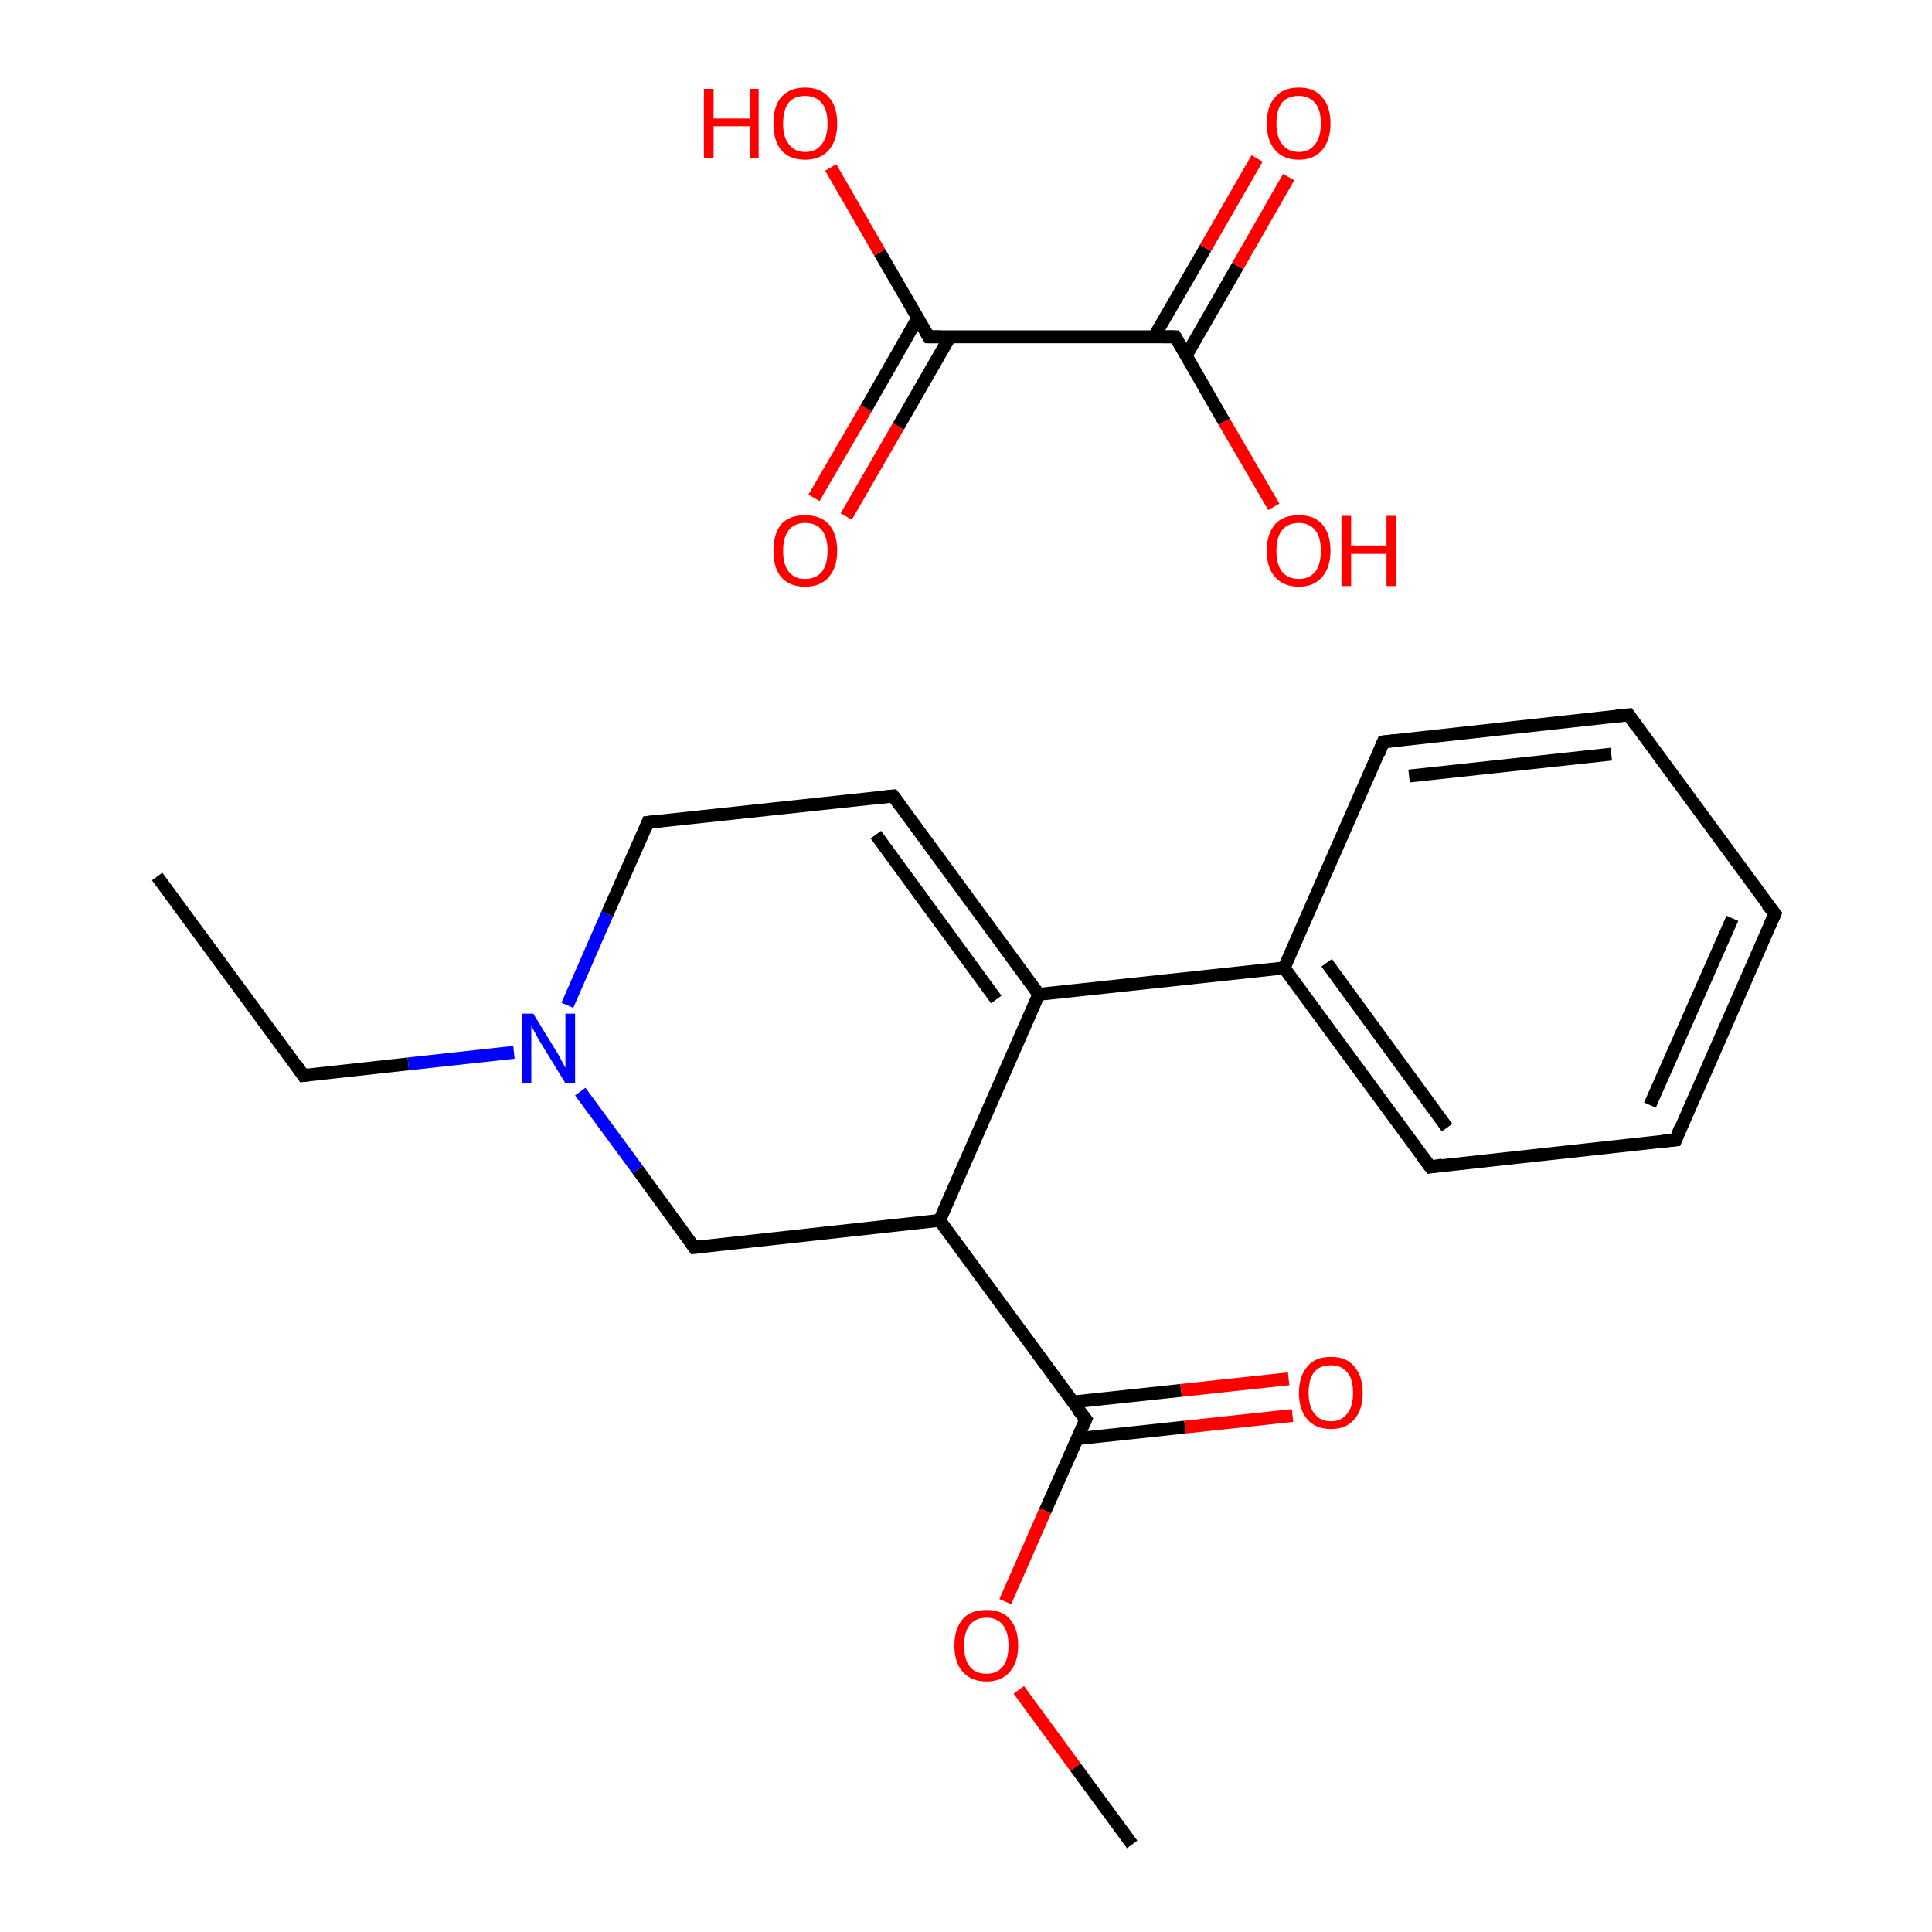 <?xml version='1.0' encoding='iso-8859-1'?>
<svg version='1.1' baseProfile='full'
              xmlns='http://www.w3.org/2000/svg'
                      xmlns:rdkit='http://www.rdkit.org/xml'
                      xmlns:xlink='http://www.w3.org/1999/xlink'
                  xml:space='preserve'
width='300px' height='300px' viewBox='0 0 300 300'>
<!-- END OF HEADER -->
<rect style='opacity:1.0;fill:#FFFFFF;stroke:none' width='300.0' height='300.0' x='0.0' y='0.0'> </rect>
<path class='bond-0 atom-0 atom-1' d='M 24.4,136.1 L 47.1,167.0' style='fill:none;fill-rule:evenodd;stroke:#000000;stroke-width:2.0px;stroke-linecap:butt;stroke-linejoin:miter;stroke-opacity:1' />
<path class='bond-1 atom-1 atom-2' d='M 47.1,167.0 L 63.4,165.2' style='fill:none;fill-rule:evenodd;stroke:#000000;stroke-width:2.0px;stroke-linecap:butt;stroke-linejoin:miter;stroke-opacity:1' />
<path class='bond-1 atom-1 atom-2' d='M 63.4,165.2 L 79.8,163.4' style='fill:none;fill-rule:evenodd;stroke:#0000FF;stroke-width:2.0px;stroke-linecap:butt;stroke-linejoin:miter;stroke-opacity:1' />
<path class='bond-2 atom-2 atom-3' d='M 88.1,156.1 L 94.3,141.9' style='fill:none;fill-rule:evenodd;stroke:#0000FF;stroke-width:2.0px;stroke-linecap:butt;stroke-linejoin:miter;stroke-opacity:1' />
<path class='bond-2 atom-2 atom-3' d='M 94.3,141.9 L 100.6,127.7' style='fill:none;fill-rule:evenodd;stroke:#000000;stroke-width:2.0px;stroke-linecap:butt;stroke-linejoin:miter;stroke-opacity:1' />
<path class='bond-3 atom-3 atom-4' d='M 100.6,127.7 L 138.7,123.6' style='fill:none;fill-rule:evenodd;stroke:#000000;stroke-width:2.0px;stroke-linecap:butt;stroke-linejoin:miter;stroke-opacity:1' />
<path class='bond-4 atom-4 atom-5' d='M 138.7,123.6 L 161.3,154.4' style='fill:none;fill-rule:evenodd;stroke:#000000;stroke-width:2.0px;stroke-linecap:butt;stroke-linejoin:miter;stroke-opacity:1' />
<path class='bond-4 atom-4 atom-5' d='M 136.0,129.6 L 154.7,155.2' style='fill:none;fill-rule:evenodd;stroke:#000000;stroke-width:2.0px;stroke-linecap:butt;stroke-linejoin:miter;stroke-opacity:1' />
<path class='bond-5 atom-5 atom-6' d='M 161.3,154.4 L 199.4,150.3' style='fill:none;fill-rule:evenodd;stroke:#000000;stroke-width:2.0px;stroke-linecap:butt;stroke-linejoin:miter;stroke-opacity:1' />
<path class='bond-6 atom-6 atom-7' d='M 199.4,150.3 L 222.1,181.2' style='fill:none;fill-rule:evenodd;stroke:#000000;stroke-width:2.0px;stroke-linecap:butt;stroke-linejoin:miter;stroke-opacity:1' />
<path class='bond-6 atom-6 atom-7' d='M 206.0,149.5 L 224.7,175.1' style='fill:none;fill-rule:evenodd;stroke:#000000;stroke-width:2.0px;stroke-linecap:butt;stroke-linejoin:miter;stroke-opacity:1' />
<path class='bond-7 atom-7 atom-8' d='M 222.1,181.2 L 260.2,177.0' style='fill:none;fill-rule:evenodd;stroke:#000000;stroke-width:2.0px;stroke-linecap:butt;stroke-linejoin:miter;stroke-opacity:1' />
<path class='bond-8 atom-8 atom-9' d='M 260.2,177.0 L 275.6,141.9' style='fill:none;fill-rule:evenodd;stroke:#000000;stroke-width:2.0px;stroke-linecap:butt;stroke-linejoin:miter;stroke-opacity:1' />
<path class='bond-8 atom-8 atom-9' d='M 256.2,171.6 L 269.0,142.6' style='fill:none;fill-rule:evenodd;stroke:#000000;stroke-width:2.0px;stroke-linecap:butt;stroke-linejoin:miter;stroke-opacity:1' />
<path class='bond-9 atom-9 atom-10' d='M 275.6,141.9 L 252.9,111.0' style='fill:none;fill-rule:evenodd;stroke:#000000;stroke-width:2.0px;stroke-linecap:butt;stroke-linejoin:miter;stroke-opacity:1' />
<path class='bond-10 atom-10 atom-11' d='M 252.9,111.0 L 214.8,115.2' style='fill:none;fill-rule:evenodd;stroke:#000000;stroke-width:2.0px;stroke-linecap:butt;stroke-linejoin:miter;stroke-opacity:1' />
<path class='bond-10 atom-10 atom-11' d='M 250.2,117.1 L 218.8,120.5' style='fill:none;fill-rule:evenodd;stroke:#000000;stroke-width:2.0px;stroke-linecap:butt;stroke-linejoin:miter;stroke-opacity:1' />
<path class='bond-11 atom-5 atom-12' d='M 161.3,154.4 L 145.9,189.5' style='fill:none;fill-rule:evenodd;stroke:#000000;stroke-width:2.0px;stroke-linecap:butt;stroke-linejoin:miter;stroke-opacity:1' />
<path class='bond-12 atom-12 atom-13' d='M 145.9,189.5 L 168.6,220.4' style='fill:none;fill-rule:evenodd;stroke:#000000;stroke-width:2.0px;stroke-linecap:butt;stroke-linejoin:miter;stroke-opacity:1' />
<path class='bond-13 atom-13 atom-14' d='M 167.2,223.4 L 184.0,221.6' style='fill:none;fill-rule:evenodd;stroke:#000000;stroke-width:2.0px;stroke-linecap:butt;stroke-linejoin:miter;stroke-opacity:1' />
<path class='bond-13 atom-13 atom-14' d='M 184.0,221.6 L 200.7,219.8' style='fill:none;fill-rule:evenodd;stroke:#FF0000;stroke-width:2.0px;stroke-linecap:butt;stroke-linejoin:miter;stroke-opacity:1' />
<path class='bond-13 atom-13 atom-14' d='M 166.6,217.7 L 183.4,215.9' style='fill:none;fill-rule:evenodd;stroke:#000000;stroke-width:2.0px;stroke-linecap:butt;stroke-linejoin:miter;stroke-opacity:1' />
<path class='bond-13 atom-13 atom-14' d='M 183.4,215.9 L 200.1,214.1' style='fill:none;fill-rule:evenodd;stroke:#FF0000;stroke-width:2.0px;stroke-linecap:butt;stroke-linejoin:miter;stroke-opacity:1' />
<path class='bond-14 atom-13 atom-15' d='M 168.6,220.4 L 162.3,234.6' style='fill:none;fill-rule:evenodd;stroke:#000000;stroke-width:2.0px;stroke-linecap:butt;stroke-linejoin:miter;stroke-opacity:1' />
<path class='bond-14 atom-13 atom-15' d='M 162.3,234.6 L 156.1,248.7' style='fill:none;fill-rule:evenodd;stroke:#FF0000;stroke-width:2.0px;stroke-linecap:butt;stroke-linejoin:miter;stroke-opacity:1' />
<path class='bond-15 atom-15 atom-16' d='M 158.2,262.4 L 167.0,274.4' style='fill:none;fill-rule:evenodd;stroke:#FF0000;stroke-width:2.0px;stroke-linecap:butt;stroke-linejoin:miter;stroke-opacity:1' />
<path class='bond-15 atom-15 atom-16' d='M 167.0,274.4 L 175.8,286.4' style='fill:none;fill-rule:evenodd;stroke:#000000;stroke-width:2.0px;stroke-linecap:butt;stroke-linejoin:miter;stroke-opacity:1' />
<path class='bond-16 atom-12 atom-17' d='M 145.9,189.5 L 107.8,193.7' style='fill:none;fill-rule:evenodd;stroke:#000000;stroke-width:2.0px;stroke-linecap:butt;stroke-linejoin:miter;stroke-opacity:1' />
<path class='bond-17 atom-18 atom-19' d='M 126.4,77.3 L 134.5,63.4' style='fill:none;fill-rule:evenodd;stroke:#FF0000;stroke-width:2.0px;stroke-linecap:butt;stroke-linejoin:miter;stroke-opacity:1' />
<path class='bond-17 atom-18 atom-19' d='M 134.5,63.4 L 142.5,49.4' style='fill:none;fill-rule:evenodd;stroke:#000000;stroke-width:2.0px;stroke-linecap:butt;stroke-linejoin:miter;stroke-opacity:1' />
<path class='bond-17 atom-18 atom-19' d='M 131.4,80.2 L 139.5,66.2' style='fill:none;fill-rule:evenodd;stroke:#FF0000;stroke-width:2.0px;stroke-linecap:butt;stroke-linejoin:miter;stroke-opacity:1' />
<path class='bond-17 atom-18 atom-19' d='M 139.5,66.2 L 147.5,52.3' style='fill:none;fill-rule:evenodd;stroke:#000000;stroke-width:2.0px;stroke-linecap:butt;stroke-linejoin:miter;stroke-opacity:1' />
<path class='bond-18 atom-19 atom-20' d='M 144.2,52.3 L 136.6,39.2' style='fill:none;fill-rule:evenodd;stroke:#000000;stroke-width:2.0px;stroke-linecap:butt;stroke-linejoin:miter;stroke-opacity:1' />
<path class='bond-18 atom-19 atom-20' d='M 136.6,39.2 L 129.0,26.0' style='fill:none;fill-rule:evenodd;stroke:#FF0000;stroke-width:2.0px;stroke-linecap:butt;stroke-linejoin:miter;stroke-opacity:1' />
<path class='bond-19 atom-19 atom-21' d='M 144.2,52.3 L 182.5,52.3' style='fill:none;fill-rule:evenodd;stroke:#000000;stroke-width:2.0px;stroke-linecap:butt;stroke-linejoin:miter;stroke-opacity:1' />
<path class='bond-20 atom-21 atom-22' d='M 184.2,55.2 L 192.2,41.3' style='fill:none;fill-rule:evenodd;stroke:#000000;stroke-width:2.0px;stroke-linecap:butt;stroke-linejoin:miter;stroke-opacity:1' />
<path class='bond-20 atom-21 atom-22' d='M 192.2,41.3 L 200.1,27.5' style='fill:none;fill-rule:evenodd;stroke:#FF0000;stroke-width:2.0px;stroke-linecap:butt;stroke-linejoin:miter;stroke-opacity:1' />
<path class='bond-20 atom-21 atom-22' d='M 179.2,52.3 L 187.2,38.5' style='fill:none;fill-rule:evenodd;stroke:#000000;stroke-width:2.0px;stroke-linecap:butt;stroke-linejoin:miter;stroke-opacity:1' />
<path class='bond-20 atom-21 atom-22' d='M 187.2,38.5 L 195.2,24.6' style='fill:none;fill-rule:evenodd;stroke:#FF0000;stroke-width:2.0px;stroke-linecap:butt;stroke-linejoin:miter;stroke-opacity:1' />
<path class='bond-21 atom-21 atom-23' d='M 182.5,52.3 L 190.1,65.5' style='fill:none;fill-rule:evenodd;stroke:#000000;stroke-width:2.0px;stroke-linecap:butt;stroke-linejoin:miter;stroke-opacity:1' />
<path class='bond-21 atom-21 atom-23' d='M 190.1,65.5 L 197.8,78.7' style='fill:none;fill-rule:evenodd;stroke:#FF0000;stroke-width:2.0px;stroke-linecap:butt;stroke-linejoin:miter;stroke-opacity:1' />
<path class='bond-22 atom-17 atom-2' d='M 107.8,193.7 L 99.0,181.6' style='fill:none;fill-rule:evenodd;stroke:#000000;stroke-width:2.0px;stroke-linecap:butt;stroke-linejoin:miter;stroke-opacity:1' />
<path class='bond-22 atom-17 atom-2' d='M 99.0,181.6 L 90.1,169.5' style='fill:none;fill-rule:evenodd;stroke:#0000FF;stroke-width:2.0px;stroke-linecap:butt;stroke-linejoin:miter;stroke-opacity:1' />
<path class='bond-23 atom-11 atom-6' d='M 214.8,115.2 L 199.4,150.3' style='fill:none;fill-rule:evenodd;stroke:#000000;stroke-width:2.0px;stroke-linecap:butt;stroke-linejoin:miter;stroke-opacity:1' />
<path d='M 46.0,165.4 L 47.1,167.0 L 47.9,166.9' style='fill:none;stroke:#000000;stroke-width:2.0px;stroke-linecap:butt;stroke-linejoin:miter;stroke-opacity:1;' />
<path d='M 100.3,128.5 L 100.6,127.7 L 102.5,127.5' style='fill:none;stroke:#000000;stroke-width:2.0px;stroke-linecap:butt;stroke-linejoin:miter;stroke-opacity:1;' />
<path d='M 136.8,123.8 L 138.7,123.6 L 139.8,125.1' style='fill:none;stroke:#000000;stroke-width:2.0px;stroke-linecap:butt;stroke-linejoin:miter;stroke-opacity:1;' />
<path d='M 220.9,179.6 L 222.1,181.2 L 224.0,180.9' style='fill:none;stroke:#000000;stroke-width:2.0px;stroke-linecap:butt;stroke-linejoin:miter;stroke-opacity:1;' />
<path d='M 258.2,177.2 L 260.2,177.0 L 260.9,175.2' style='fill:none;stroke:#000000;stroke-width:2.0px;stroke-linecap:butt;stroke-linejoin:miter;stroke-opacity:1;' />
<path d='M 274.8,143.7 L 275.6,141.9 L 274.4,140.4' style='fill:none;stroke:#000000;stroke-width:2.0px;stroke-linecap:butt;stroke-linejoin:miter;stroke-opacity:1;' />
<path d='M 254.0,112.6 L 252.9,111.0 L 251.0,111.2' style='fill:none;stroke:#000000;stroke-width:2.0px;stroke-linecap:butt;stroke-linejoin:miter;stroke-opacity:1;' />
<path d='M 216.7,115.0 L 214.8,115.2 L 214.1,117.0' style='fill:none;stroke:#000000;stroke-width:2.0px;stroke-linecap:butt;stroke-linejoin:miter;stroke-opacity:1;' />
<path d='M 167.4,218.9 L 168.6,220.4 L 168.3,221.1' style='fill:none;stroke:#000000;stroke-width:2.0px;stroke-linecap:butt;stroke-linejoin:miter;stroke-opacity:1;' />
<path d='M 109.7,193.5 L 107.8,193.7 L 107.4,193.1' style='fill:none;stroke:#000000;stroke-width:2.0px;stroke-linecap:butt;stroke-linejoin:miter;stroke-opacity:1;' />
<path d='M 143.8,51.6 L 144.2,52.3 L 146.1,52.3' style='fill:none;stroke:#000000;stroke-width:2.0px;stroke-linecap:butt;stroke-linejoin:miter;stroke-opacity:1;' />
<path d='M 180.6,52.3 L 182.5,52.3 L 182.9,53.0' style='fill:none;stroke:#000000;stroke-width:2.0px;stroke-linecap:butt;stroke-linejoin:miter;stroke-opacity:1;' />
<path class='atom-2' d='M 82.8 157.4
L 86.3 163.1
Q 86.7 163.7, 87.2 164.7
Q 87.8 165.8, 87.8 165.8
L 87.8 157.4
L 89.3 157.4
L 89.3 168.2
L 87.8 168.2
L 84.0 162.0
Q 83.5 161.2, 83.1 160.4
Q 82.6 159.5, 82.5 159.3
L 82.5 168.2
L 81.1 168.2
L 81.1 157.4
L 82.8 157.4
' fill='#0000FF'/>
<path class='atom-14' d='M 201.7 216.3
Q 201.7 213.7, 203.0 212.2
Q 204.2 210.7, 206.7 210.7
Q 209.1 210.7, 210.3 212.2
Q 211.6 213.7, 211.6 216.3
Q 211.6 218.9, 210.3 220.4
Q 209.0 221.9, 206.7 221.9
Q 204.3 221.9, 203.0 220.4
Q 201.7 218.9, 201.7 216.3
M 206.7 220.7
Q 208.3 220.7, 209.2 219.5
Q 210.1 218.4, 210.1 216.3
Q 210.1 214.1, 209.2 213.1
Q 208.3 212.0, 206.7 212.0
Q 205.0 212.0, 204.1 213.0
Q 203.2 214.1, 203.2 216.3
Q 203.2 218.4, 204.1 219.5
Q 205.0 220.7, 206.7 220.7
' fill='#FF0000'/>
<path class='atom-15' d='M 148.2 255.5
Q 148.2 252.9, 149.5 251.4
Q 150.7 250.0, 153.2 250.0
Q 155.6 250.0, 156.8 251.4
Q 158.1 252.9, 158.1 255.5
Q 158.1 258.1, 156.8 259.6
Q 155.5 261.1, 153.2 261.1
Q 150.8 261.1, 149.5 259.6
Q 148.2 258.2, 148.2 255.5
M 153.2 259.9
Q 154.8 259.9, 155.7 258.8
Q 156.6 257.7, 156.6 255.5
Q 156.6 253.4, 155.7 252.3
Q 154.8 251.2, 153.2 251.2
Q 151.5 251.2, 150.6 252.3
Q 149.7 253.4, 149.7 255.5
Q 149.7 257.7, 150.6 258.8
Q 151.5 259.9, 153.2 259.9
' fill='#FF0000'/>
<path class='atom-18' d='M 120.1 85.5
Q 120.1 82.9, 121.3 81.4
Q 122.6 80.0, 125.0 80.0
Q 127.4 80.0, 128.7 81.4
Q 130.0 82.9, 130.0 85.5
Q 130.0 88.1, 128.7 89.6
Q 127.4 91.1, 125.0 91.1
Q 122.6 91.1, 121.3 89.6
Q 120.1 88.2, 120.1 85.5
M 125.0 89.9
Q 126.7 89.9, 127.6 88.8
Q 128.5 87.7, 128.5 85.5
Q 128.5 83.4, 127.6 82.3
Q 126.7 81.2, 125.0 81.2
Q 123.4 81.2, 122.5 82.3
Q 121.6 83.4, 121.6 85.5
Q 121.6 87.7, 122.5 88.8
Q 123.4 89.9, 125.0 89.9
' fill='#FF0000'/>
<path class='atom-20' d='M 109.3 13.8
L 110.8 13.8
L 110.8 18.4
L 116.4 18.4
L 116.4 13.8
L 117.8 13.8
L 117.8 24.6
L 116.4 24.6
L 116.4 19.6
L 110.8 19.6
L 110.8 24.6
L 109.3 24.6
L 109.3 13.8
' fill='#FF0000'/>
<path class='atom-20' d='M 120.1 19.2
Q 120.1 16.5, 121.3 15.1
Q 122.6 13.6, 125.0 13.6
Q 127.4 13.6, 128.7 15.1
Q 130.0 16.5, 130.0 19.2
Q 130.0 21.8, 128.7 23.3
Q 127.4 24.8, 125.0 24.8
Q 122.6 24.8, 121.3 23.3
Q 120.1 21.8, 120.1 19.2
M 125.0 23.6
Q 126.7 23.6, 127.6 22.4
Q 128.5 21.3, 128.5 19.2
Q 128.5 17.0, 127.6 16.0
Q 126.7 14.9, 125.0 14.9
Q 123.4 14.9, 122.5 15.9
Q 121.6 17.0, 121.6 19.2
Q 121.6 21.3, 122.5 22.4
Q 123.4 23.6, 125.0 23.6
' fill='#FF0000'/>
<path class='atom-22' d='M 196.7 19.2
Q 196.7 16.5, 198.0 15.1
Q 199.2 13.6, 201.7 13.6
Q 204.1 13.6, 205.3 15.1
Q 206.6 16.5, 206.6 19.2
Q 206.6 21.8, 205.3 23.3
Q 204.0 24.8, 201.7 24.8
Q 199.3 24.8, 198.0 23.3
Q 196.7 21.8, 196.7 19.2
M 201.7 23.6
Q 203.3 23.6, 204.2 22.4
Q 205.1 21.3, 205.1 19.2
Q 205.1 17.0, 204.2 16.0
Q 203.3 14.9, 201.7 14.9
Q 200.0 14.9, 199.1 15.9
Q 198.2 17.0, 198.2 19.2
Q 198.2 21.3, 199.1 22.4
Q 200.0 23.6, 201.7 23.6
' fill='#FF0000'/>
<path class='atom-23' d='M 196.7 85.5
Q 196.7 82.9, 198.0 81.4
Q 199.2 80.0, 201.7 80.0
Q 204.1 80.0, 205.3 81.4
Q 206.6 82.9, 206.6 85.5
Q 206.6 88.1, 205.3 89.6
Q 204.0 91.1, 201.7 91.1
Q 199.3 91.1, 198.0 89.6
Q 196.7 88.2, 196.7 85.5
M 201.7 89.9
Q 203.3 89.9, 204.2 88.8
Q 205.1 87.7, 205.1 85.5
Q 205.1 83.4, 204.2 82.3
Q 203.3 81.2, 201.7 81.2
Q 200.0 81.2, 199.1 82.3
Q 198.2 83.4, 198.2 85.5
Q 198.2 87.7, 199.1 88.8
Q 200.0 89.9, 201.7 89.9
' fill='#FF0000'/>
<path class='atom-23' d='M 208.3 80.1
L 209.8 80.1
L 209.8 84.7
L 215.3 84.7
L 215.3 80.1
L 216.8 80.1
L 216.8 91.0
L 215.3 91.0
L 215.3 86.0
L 209.8 86.0
L 209.8 91.0
L 208.3 91.0
L 208.3 80.1
' fill='#FF0000'/>
</svg>
